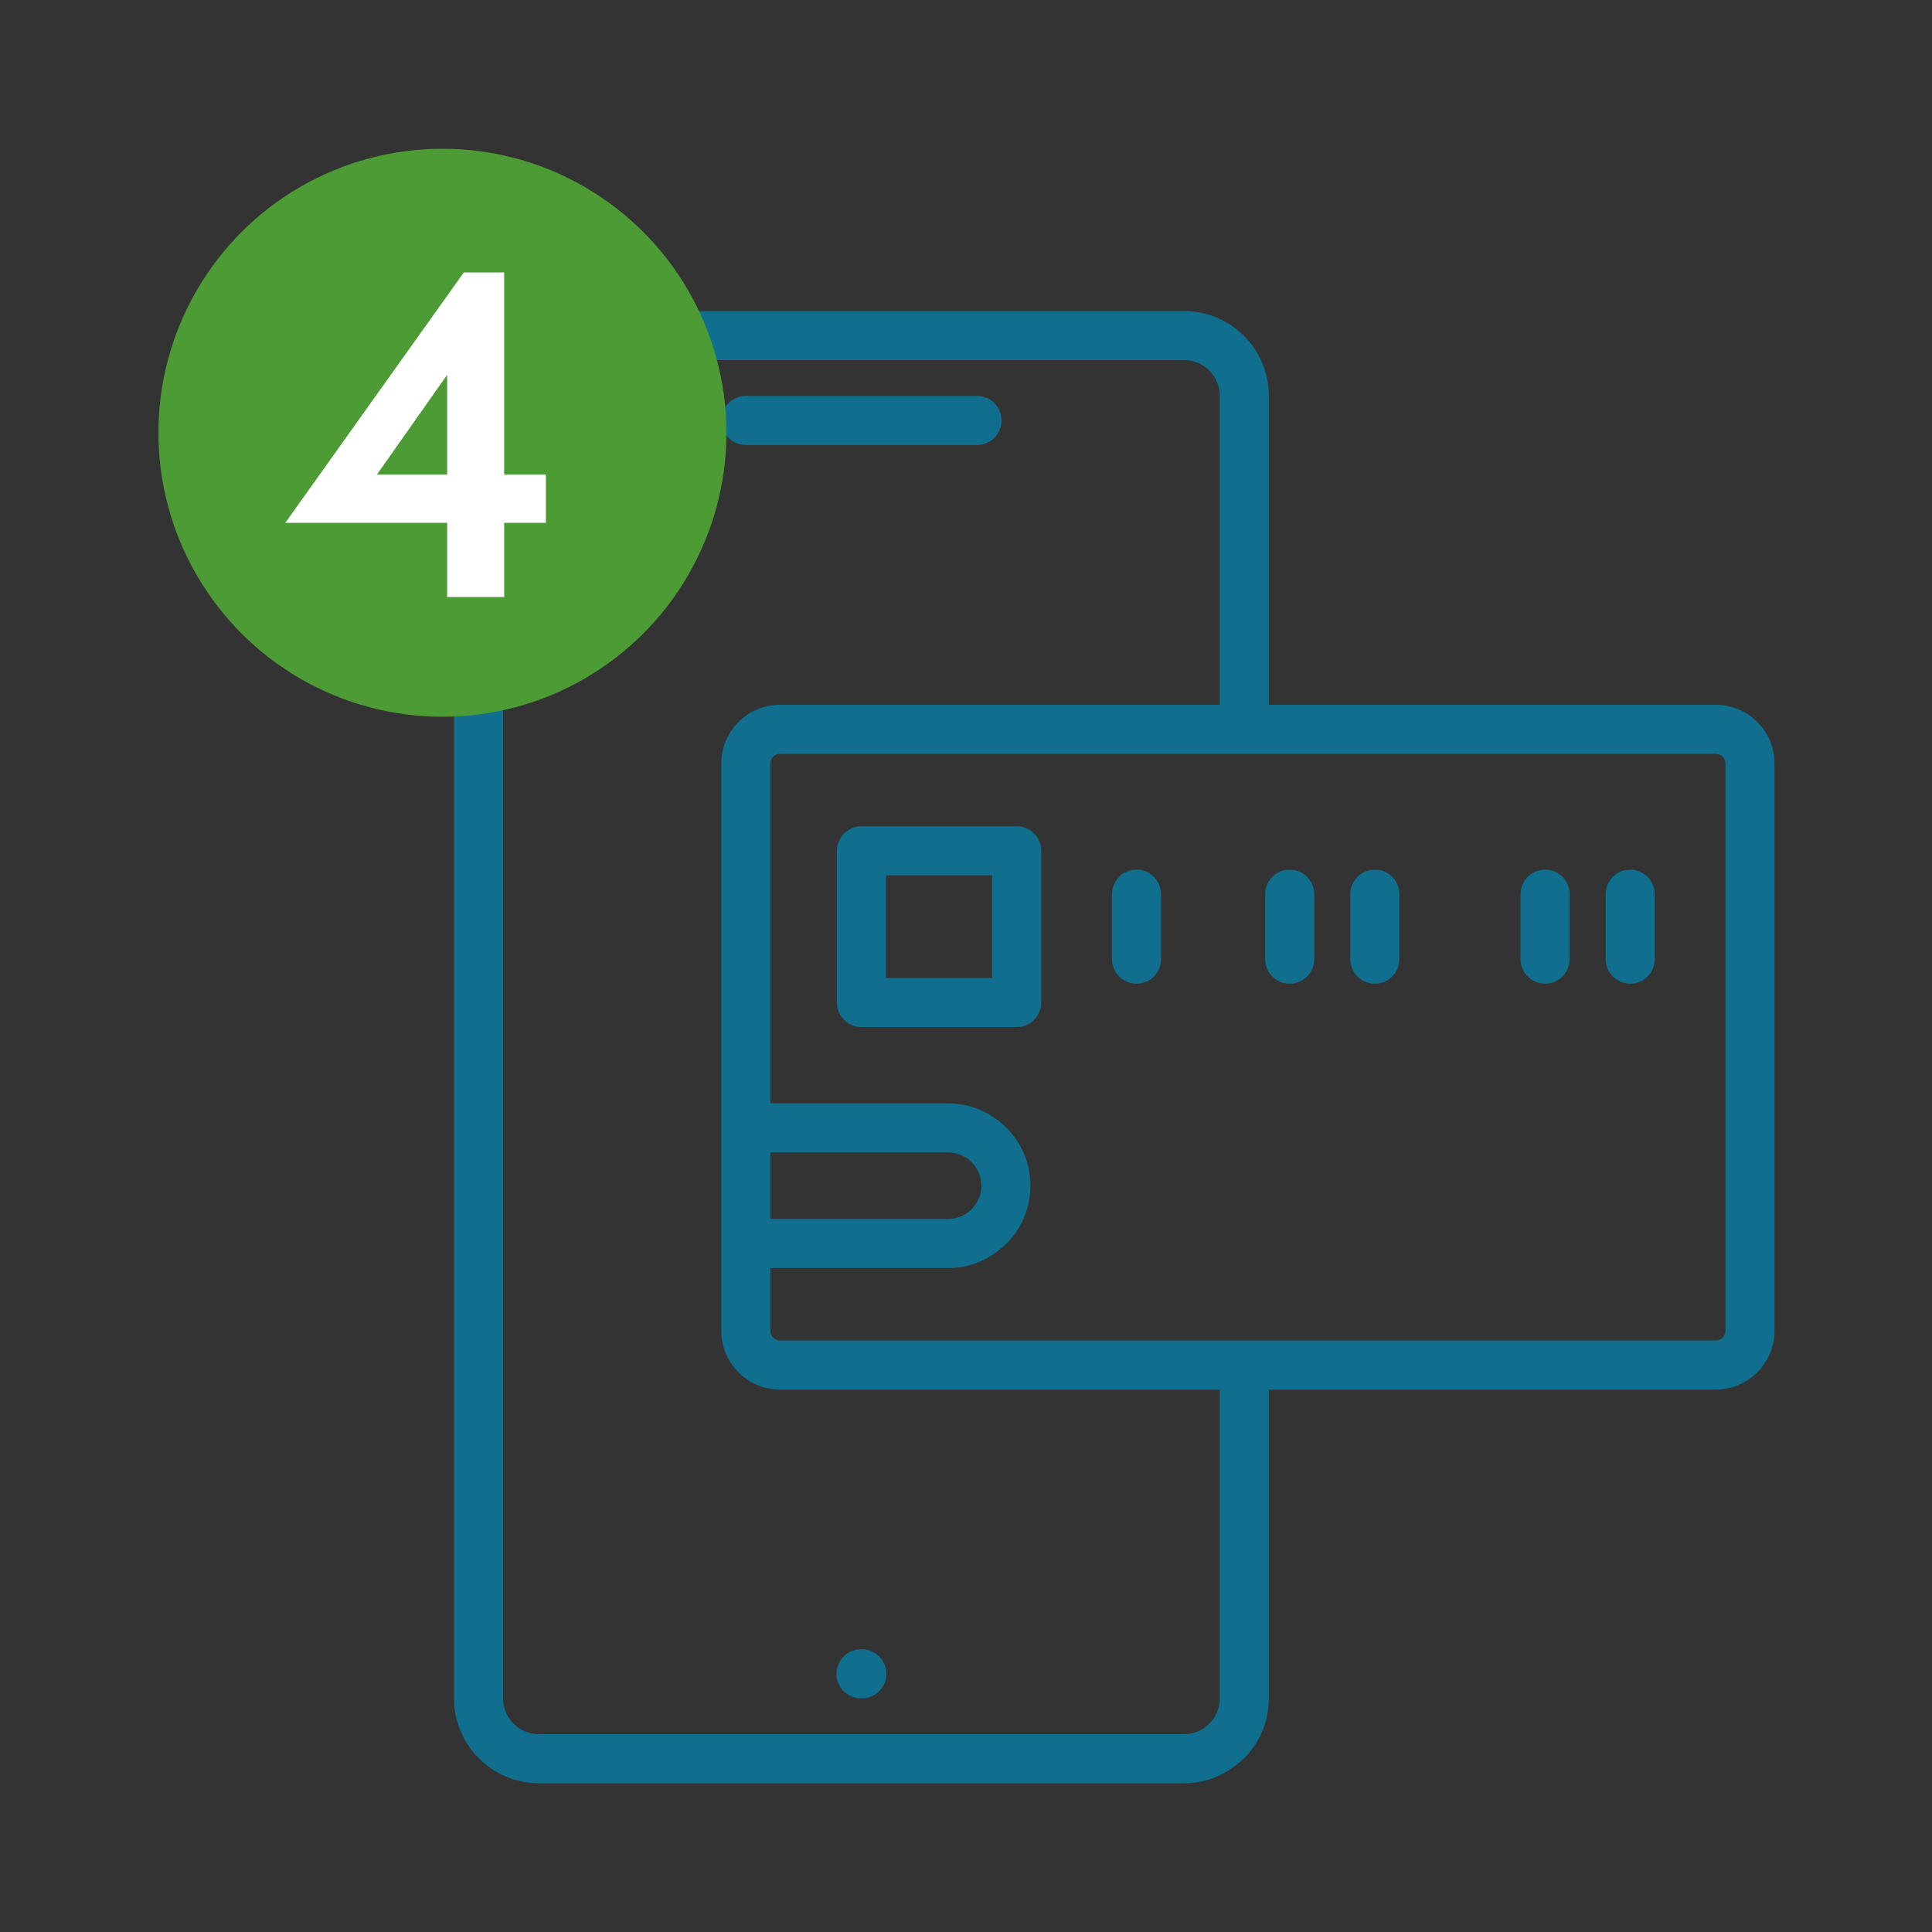 <svg xmlns="http://www.w3.org/2000/svg" width="1000" height="1000" viewBox="0 0 1000 1000" fill="none"><rect x="0" y="0" width="1000" height="1000" fill="#333333" stroke="none"/><path d="M888.16 693.83C889.51 693.83 890.76 693.27 891.64 692.4C892.51 691.52 893.07 690.27 893.07 688.92V395.1C893.07 393.77 892.51 392.53 891.62 391.64C890.76 390.75 889.51 390.19 888.16 390.19C726.66 390.19 565.16 390.19 403.66 390.19C402.32 390.19 401.09 390.75 400.2 391.64C399.31 392.53 398.75 393.76 398.75 395.1V571.1H490.74C502.43 571.1 513.08 575.89 520.8 583.6C528.56 591.31 533.35 601.98 533.35 613.71C533.35 625.45 528.56 636.12 520.85 643.83C512.12 651.83 502.8 656.33 490.74 656.33H398.75V688.92C398.75 690.25 399.31 691.49 400.2 692.38C401.09 693.27 402.32 693.83 403.66 693.83C565.16 693.83 726.66 693.83 888.16 693.83ZM831.09 462.82C831.09 455.81 836.78 450.12 843.79 450.12C850.8 450.12 856.49 455.81 856.49 462.82V496.46C856.49 503.47 850.8 509.16 843.79 509.16C836.78 509.16 831.09 503.47 831.09 496.46V462.82ZM787.03 462.82C787.03 455.81 792.72 450.12 799.73 450.12C806.74 450.12 812.43 455.81 812.43 462.82V496.46C812.43 503.47 806.74 509.16 799.73 509.16C792.72 509.16 787.03 503.47 787.03 496.46V462.82ZM698.91 462.82C698.91 455.81 704.6 450.12 711.61 450.12C718.62 450.12 724.31 455.81 724.31 462.82V496.46C724.31 503.47 718.62 509.16 711.61 509.16C704.6 509.16 698.91 503.47 698.91 496.46V462.82ZM654.85 462.82C654.85 455.81 660.54 450.12 667.55 450.12C674.56 450.12 680.25 455.81 680.25 462.82V496.46C680.25 503.47 674.56 509.16 667.55 509.16C660.54 509.16 654.85 503.47 654.85 496.46V462.82ZM575.55 462.82C575.55 455.81 581.24 450.12 588.25 450.12C595.26 450.12 600.95 455.81 600.95 462.82V496.46C600.95 503.47 595.26 509.16 588.25 509.16C581.24 509.16 575.55 503.47 575.55 496.46V462.82ZM398.75 596.5V630.93H490.74C495.24 630.93 499.35 629.19 502.42 626.37C505.92 622.65 507.95 618.99 507.95 613.72C507.95 608.99 506 604.67 502.89 601.56C499.8 598.44 495.49 596.5 490.74 596.5H398.75ZM445.88 427.68H526.25C533.26 427.68 538.95 433.37 538.95 440.38V518.9C538.95 525.91 533.26 531.6 526.25 531.6H445.88C438.87 531.6 433.18 525.91 433.18 518.9V440.38C433.18 433.37 438.87 427.68 445.88 427.68ZM513.55 453.08H458.58V506.2H513.55V453.08ZM656.74 719.23V879.19C656.74 891.25 651.81 902.22 643.88 910.15C634.91 918.36 625.3 923 612.92 923H278.82C266.8 923 255.84 918.06 247.91 910.15C239.93 902.22 235 891.25 235 879.19V204.82C235 192.76 239.93 181.79 247.86 173.86C255.79 165.93 266.76 161 278.82 161H612.92C624.98 161 635.95 165.93 643.88 173.86C651.81 181.79 656.74 192.76 656.74 204.82V364.79H888.16C896.47 364.79 904.04 368.21 909.53 373.68C915.06 379.16 918.47 386.76 918.47 395.1V688.92C918.47 697.23 915.05 704.8 909.58 710.29C904.04 715.81 896.47 719.23 888.16 719.23H656.74ZM631.34 364.79V204.82C631.34 199.77 629.25 195.15 625.92 191.82C622.59 188.49 617.97 186.4 612.92 186.4H278.82C273.77 186.4 269.15 188.49 265.82 191.82C262.49 195.15 260.4 199.77 260.4 204.82V879.19C260.4 884.24 262.49 888.86 265.82 892.19C269.13 895.53 273.74 897.6 278.82 897.6H612.92C617.66 897.6 622.65 895.67 625.92 892.19C629.25 888.86 631.34 884.24 631.34 879.19V719.23H403.66C395.31 719.23 387.72 715.82 382.24 710.34C376.76 704.86 373.35 697.26 373.35 688.92C373.35 590.98 373.35 493.04 373.35 395.1C373.35 386.75 376.76 379.16 382.24 373.68C387.72 368.2 395.31 364.79 403.66 364.79H631.34ZM445.65 879.07C438.64 879.07 432.95 873.38 432.95 866.37C432.95 859.36 438.64 853.67 445.65 853.67H446.1C453.11 853.67 458.8 859.36 458.8 866.37C458.8 873.38 453.11 879.07 446.1 879.07H445.65ZM386.05 230.34C379.04 230.34 373.35 224.65 373.35 217.64C373.35 210.63 379.04 204.94 386.05 204.94H505.7C512.71 204.94 518.4 210.63 518.4 217.64C518.4 224.65 512.71 230.34 505.7 230.34H386.05Z" fill="#106E8F"></path><circle cx="229" cy="224" r="147" fill="#4D9B35"></circle><path d="M231.44 309V270.6H147.68L240.08 141H260.96V245.64H282.56V270.6H260.96V309H231.44ZM188 255.72L182.24 245.64H231.44V174.12L239.36 182.76L188 255.72Z" fill="white"></path></svg>